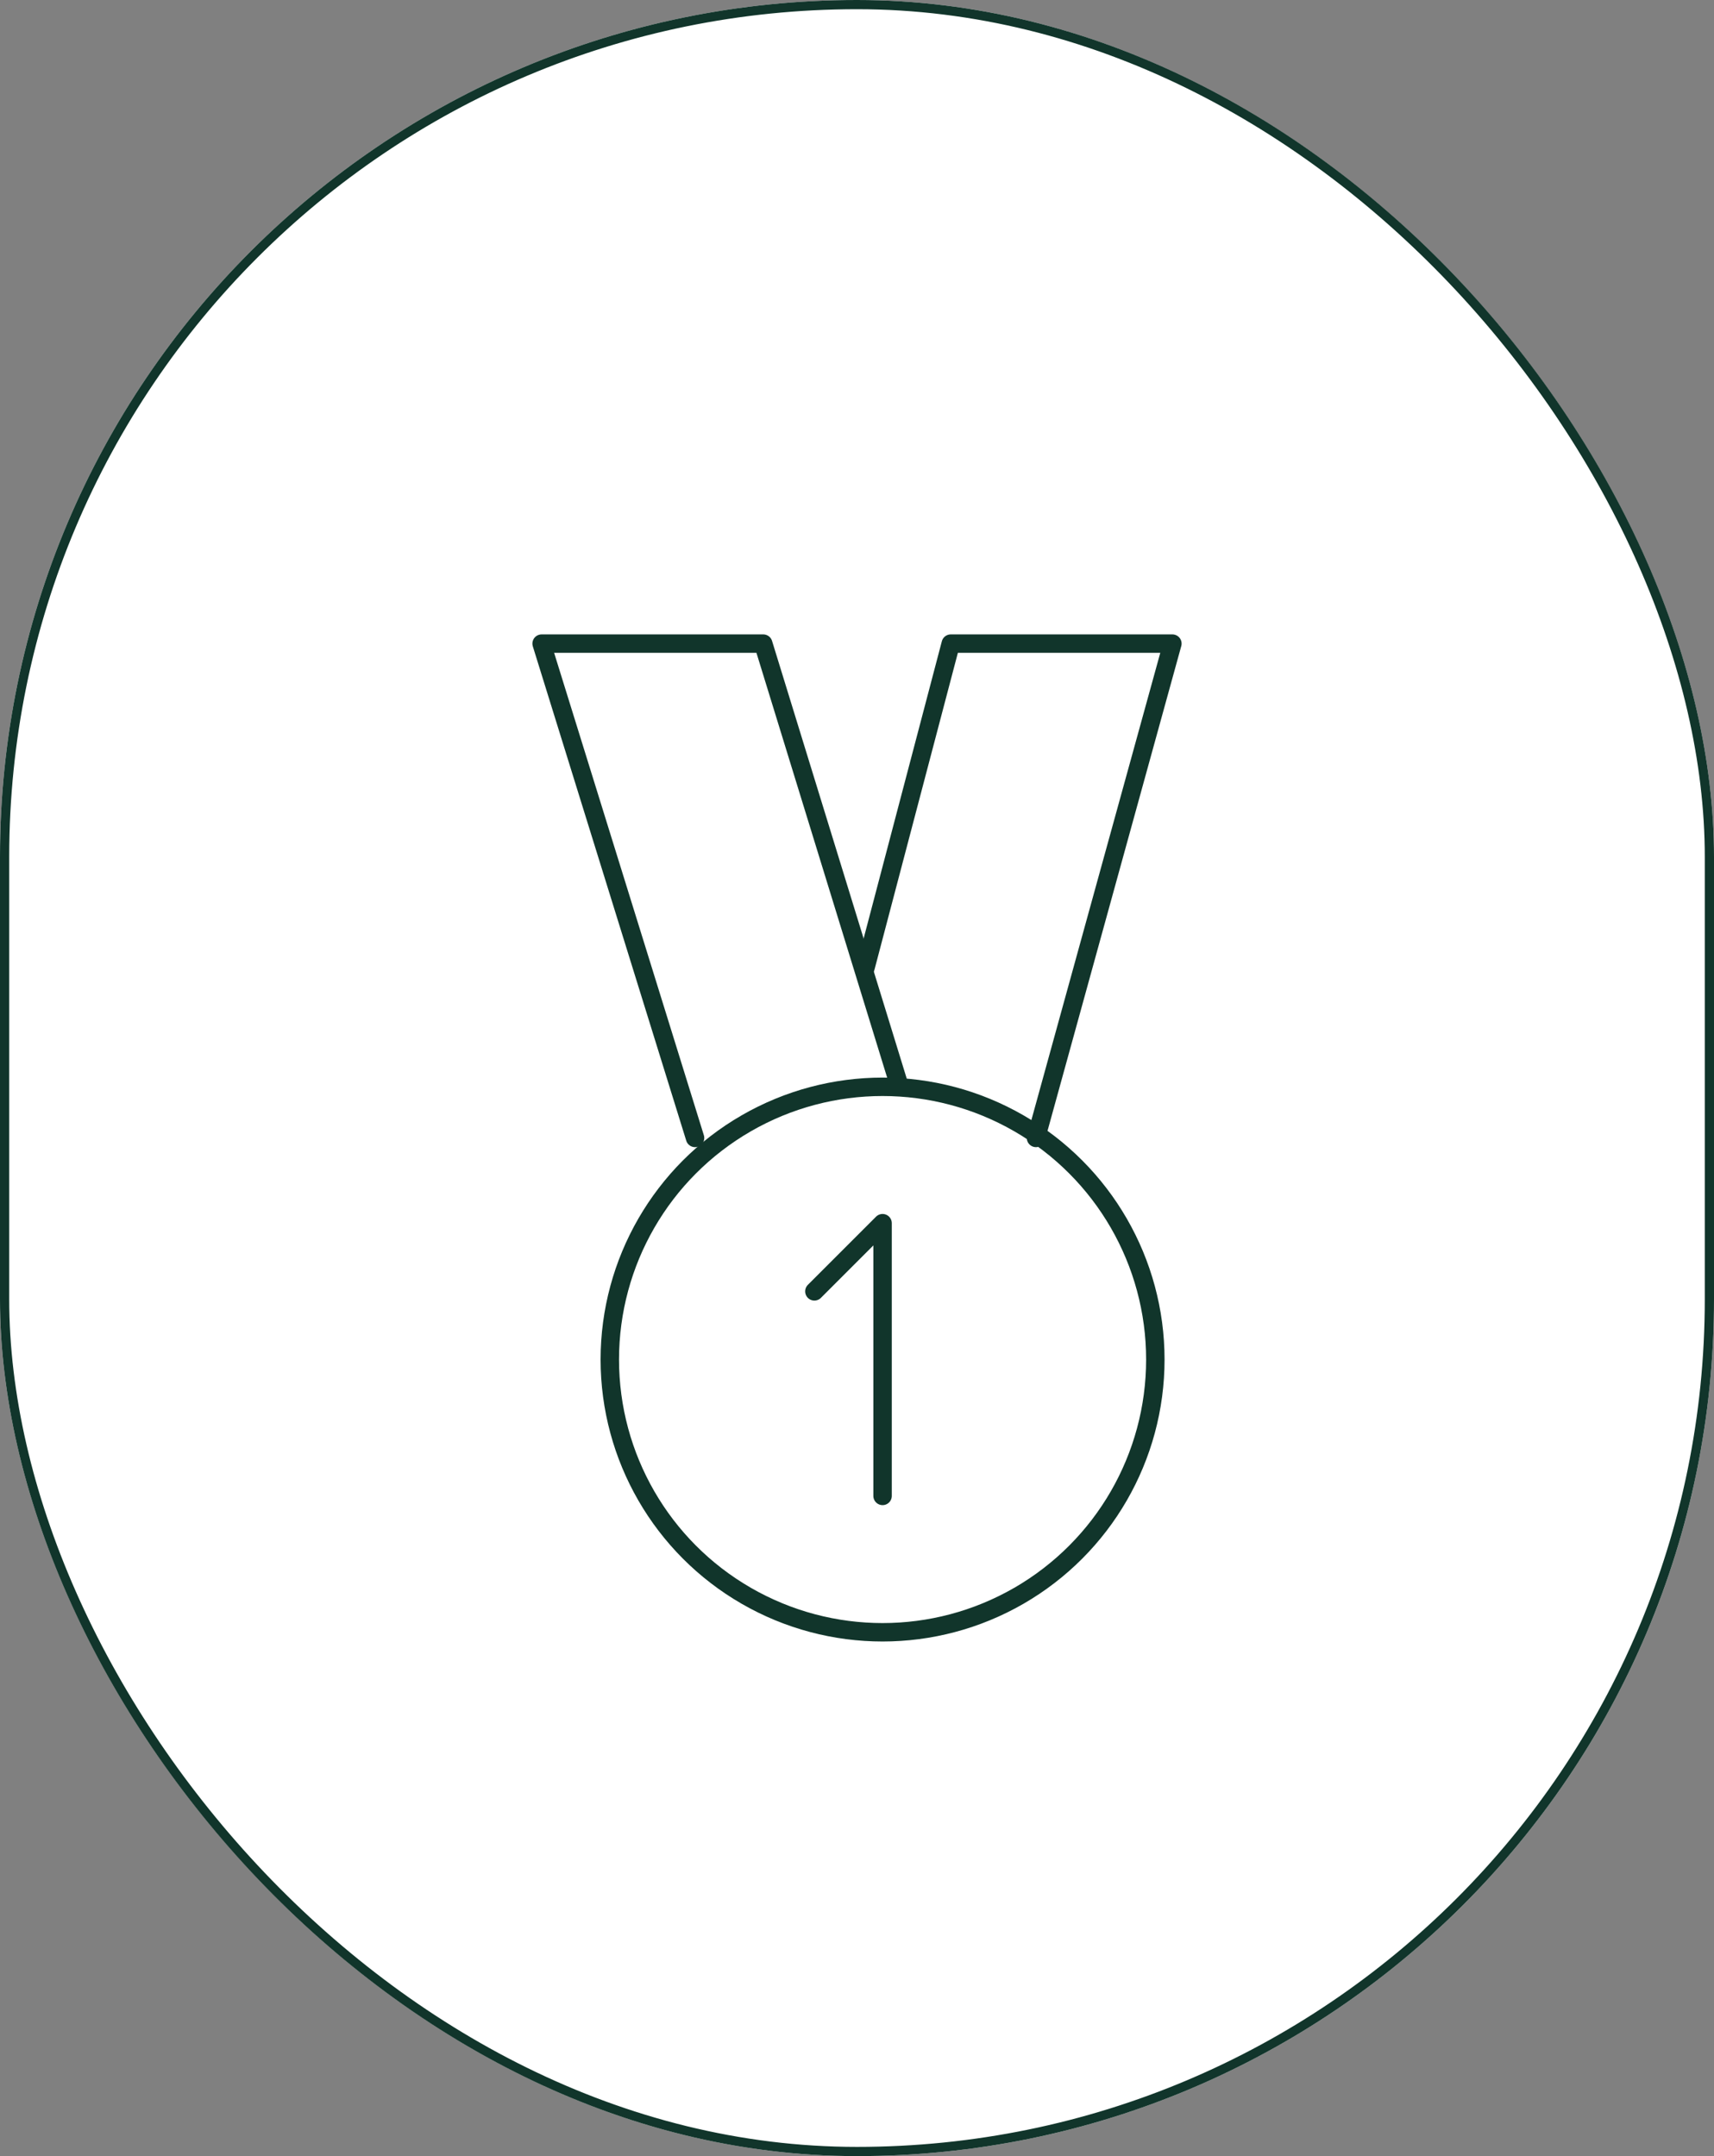 <svg xmlns="http://www.w3.org/2000/svg" xmlns:xlink="http://www.w3.org/1999/xlink" width="186" height="234" viewBox="0 0 186 234">
  <rect x="0" y="0" width="186" height="234" fill="#808080" stroke="none"/>
  <defs>
    <clipPath id="clip-path">
      <rect id="Rectangle_247" data-name="Rectangle 247" width="72.15" height="111" fill="none" stroke="#11352b" stroke-width="2"/>
    </clipPath>
  </defs>
  <g id="Group_44" data-name="Group 44" transform="translate(-357 -2316)">
    <g id="Rectangle_20" data-name="Rectangle 20" transform="translate(357 2316)" fill="#fff" stroke="#11352b" stroke-width="1">
      <rect width="186" height="234" rx="93" stroke="none"/>
      <rect x="0.5" y="0.5" width="185" height="233" rx="92.5" fill="none"/>
    </g>
    <g id="Group_42" data-name="Group 42" transform="translate(413.925 2384)">
      <g id="Group_41" data-name="Group 41" clip-path="url(#clip-path)">
        <circle id="Ellipse_34" data-name="Ellipse 34" cx="29.6" cy="29.6" r="29.6" transform="translate(9.25 49.95)" fill="none" stroke="#11352b" stroke-linecap="round" stroke-linejoin="round" stroke-width="2"/>
        <path id="Path_93" data-name="Path 93" d="M17.15,54.15.5.5H24.55l14.8,48.1" transform="translate(1.35 1.35)" fill="none" stroke="#11352b" stroke-linecap="round" stroke-linejoin="round" stroke-width="2"/>
        <path id="Path_94" data-name="Path 94" d="M28.5,54.15,43.3.5H19.25L10,35.65" transform="translate(27 1.35)" fill="none" stroke="#11352b" stroke-linecap="round" stroke-linejoin="round" stroke-width="2"/>
        <path id="Path_95" data-name="Path 95" d="M8.5,24.9l7.4-7.4V47.1" transform="translate(22.95 47.25)" fill="none" stroke="#11352b" stroke-linecap="round" stroke-linejoin="round" stroke-width="2"/>
      </g>
    </g>
  </g>
</svg>
